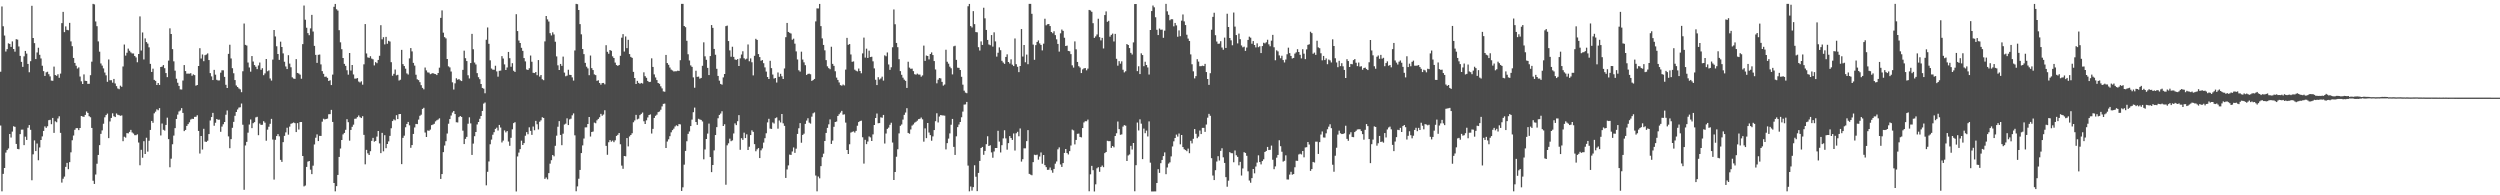 <svg xmlns="http://www.w3.org/2000/svg" width="1920" height="150"><path d="M0 55.117h1v41.271H0zM1 4.959h1v141.987H1zM2 20.167h1v113.368H2zM3 27.303h1v101.745H3zM4 39.559h1v77.645H4zM5 37.721h1v77.539H5zM6 33.270h1v80.754H6zM7 33.753h1v69.157H7zM8 36.002h1v69.625H8zM9 31.817h1v69.271H9zM10 37.607h1v59.390H10zM11 39.688h1v57.721H11zM12 30.084h1v80.473H12zM13 30.437h1v83.936H13zM14 35.665h1v78.974H14zM15 42.901h1v60.126H15zM16 47.512h1v52.075H16zM17 51.331h1v48.200H17zM18 43.270h1v68.208H18zM19 39.100h1v65.852H19zM20 41.150h1v66.331H20zM21 49.115h1v48.978H21zM22 55.492h1v40.550H22zM23 46.977h1v52.711H23zM24 4.431h1v133.999H24zM25 29.175h1v89.367H25zM26 33.116h1v74.723H26zM27 45.371h1v70.623H27zM28 40.288h1v69.965H28zM29 36.653h1v86.428H29zM30 42.077h1v71.191H30zM31 44.895h1v62.636H31zM32 50.460h1v54.291H32zM33 54.651h1v45.882H33zM34 58.295h1v38.791H34zM35 55.576h1v42.618H35zM36 55.096h1v41.880H36zM37 56.999h1v35.307H37zM38 58.661h1v33.330H38zM39 61.910h1v33.495H39zM40 62.053h1v28.519H40zM41 51.159h1v50.871H41zM42 57.627h1v35.557H42zM43 58.198h1v35.687H43zM44 57.024h1v33.953H44zM45 59.744h1v29.573H45zM46 56.541h1v45.524H46zM47 17.774h1v122.446H47zM48 9.100h1v128.185H48zM49 24.703h1v110.906H49zM50 20.298h1v107.833H50zM51 22.924h1v102.179H51zM52 23.251h1v106.672H52zM53 17.570h1v106.969H53zM54 31.791h1v85.218H54zM55 35.479h1v72.239H55zM56 44.504h1v59.569H56zM57 48.358h1v51.323H57zM58 50.497h1v47.935H58zM59 52.643h1v45.770H59zM60 51.775h1v48.184H60zM61 58.752h1v39.534H61zM62 62.450h1v26.650H62zM63 64.516h1v25.007H63zM64 57.121h1v32.630H64zM65 62.064h1v26.197H65zM66 62.204h1v23.416H66zM67 64.411h1v22.346H67zM68 64.378h1v24.869H68zM69 57.770h1v32.278H69zM70 47.358h1v50.902H70zM71 2.977h1v135.846H71zM72 3.400h1v137.844H72zM73 16.468h1v117.571H73zM74 20.126h1v105.637H74zM75 31.780h1v87.204H75zM76 39.702h1v71.775H76zM77 48.729h1v54.083H77zM78 50.401h1v49.747H78zM79 52.533h1v42.497H79zM80 55.708h1v34.416H80zM81 57.850h1v30.497H81zM82 62.844h1v24.408H82zM83 45.665h1v60.423H83zM84 61.648h1v31.649H84zM85 61.613h1v28.940H85zM86 63.468h1v23.560H86zM87 60.633h1v28.638H87zM88 64.079h1v25.824H88zM89 66.141h1v20.995H89zM90 67.924h1v20.218H90zM91 68.528h1v19.962H91zM92 65.812h1v23.138H92zM93 66.650h1v21.982H93zM94 51.066h1v57.399H94zM95 34.194h1v70.833H95zM96 42.698h1v62.985H96zM97 40.511h1v61.737H97zM98 37.337h1v65.091H98zM99 38.942h1v62.337H99zM100 40.246h1v59.482H100zM101 41.065h1v60.647H101zM102 41.073h1v61.497H102zM103 43.029h1v60.822H103zM104 44.124h1v59.715H104zM105 47.814h1v55.344H105zM106 41.447h1v68.044H106zM107 12.605h1v114.327H107zM108 38.789h1v76.249H108zM109 24.942h1v96.180H109zM110 45.689h1v62.728H110zM111 29.512h1v88.784H111zM112 32.297h1v73.501H112zM113 33.476h1v82.956H113zM114 36.335h1v71.759H114zM115 49.034h1v50.742H115zM116 55.233h1v37.661H116zM117 52.733h1v41.598H117zM118 61.324h1v25.735H118zM119 62.095h1v23.648H119zM120 65.284h1v18.660H120zM121 63.765h1v20.904H121zM122 65.244h1v17.798H122zM123 51.460h1v52.591H123zM124 51.146h1v43.730H124zM125 49.979h1v49.683H125zM126 52.389h1v47.897H126zM127 56.122h1v39.852H127zM128 59.254h1v31.110H128zM129 46.565h1v60.265H129zM130 21.777h1v106.690H130zM131 26.094h1v95.775H131zM132 37.710h1v73.080H132zM133 47.102h1v57.062H133zM134 54.255h1v44.173H134zM135 60.469h1v30.898H135zM136 63.548h1v24.456H136zM137 66.019h1v19.562H137zM138 68.675h1v16.139H138zM139 68.760h1v14.272H139zM140 61.867h1v24.872H140zM141 49.970h1v50.724H141zM142 54.559h1v45.209H142zM143 56.577h1v40.124H143zM144 56.540h1v38.804H144zM145 56.576h1v37.385H145zM146 56.195h1v35.585H146zM147 58.145h1v33.024H147zM148 57.159h1v34.164H148zM149 57.721h1v32.027H149zM150 65.769h1v23.913H150zM151 65.256h1v23.257H151zM152 50.668h1v49.904H152zM153 37.013h1v80.890H153zM154 44.975h1v59.483H154zM155 41.816h1v73.013H155zM156 47.013h1v51.905H156zM157 42.385h1v66.352H157zM158 41.870h1v67.142H158zM159 41.028h1v67.080H159zM160 46.154h1v56.801H160zM161 56.151h1v36.343H161zM162 58.696h1v31.218H162zM163 61.481h1v25.176H163zM164 53.648h1v42.928H164zM165 57.341h1v36.903H165zM166 61.265h1v30.102H166zM167 61.775h1v30.236H167zM168 61.737h1v30.191H168zM169 55.817h1v45.397H169zM170 53.978h1v43.245H170zM171 54.030h1v41.422H171zM172 59.056h1v34.644H172zM173 65.109h1v23.032H173zM174 67.597h1v17.259H174zM175 41.395h1v63.366H175zM176 34.335h1v79.478H176zM177 44.907h1v61.959H177zM178 52.355h1v45.780H178zM179 56.292h1v37.282H179zM180 61.491h1v27.457H180zM181 65.639h1v20.354H181zM182 66.809h1v17.279H182zM183 67.928h1v14.684H183zM184 68.595h1v13.786H184zM185 70.822h1v8.672H185zM186 54.738h1v41.036H186zM187 18.071h1v127.690H187zM188 34.467h1v77.269H188zM189 34.977h1v74.000H189zM190 48.006h1v53.900H190zM191 51.833h1v43.802H191zM192 55.060h1v36.681H192zM193 43.074h1v55.348H193zM194 47.240h1v47.392H194zM195 49.995h1v43.820H195zM196 51.262h1v38.917H196zM197 53.070h1v36.646H197zM198 50.286h1v53.566H198zM199 48.022h1v46.826H199zM200 53.583h1v42.360H200zM201 52.402h1v43.398H201zM202 57.748h1v35.309H202zM203 56.352h1v37.872H203zM204 45.336h1v62.759H204zM205 54.728h1v44.843H205zM206 54.054h1v43.279H206zM207 60.280h1v34.786H207zM208 61.926h1v29.385H208zM209 45.781h1v61.396H209zM210 23.017h1v114.919H210zM211 28.013h1v79.337H211zM212 35.521h1v68.995H212zM213 41.453h1v61.554H213zM214 45.962h1v58.730H214zM215 31.991h1v90.796H215zM216 36.099h1v88.226H216zM217 40.987h1v68.187H217zM218 47.414h1v56.909H218zM219 51.059h1v50.604H219zM220 53.067h1v45.032H220zM221 42.383h1v61.030H221zM222 48.826h1v48.400H222zM223 51.673h1v43.399H223zM224 59.409h1v35.201H224zM225 60.329h1v33.739H225zM226 60.593h1v33.998H226zM227 45.438h1v55.964H227zM228 56.013h1v38.554H228zM229 56.499h1v42.976H229zM230 57.365h1v36.384H230zM231 60.455h1v33.242H231zM232 33.900h1v85.919H232zM233 4.240h1v138.930H233zM234 15.134h1v127.343H234zM235 21.304h1v106.900H235zM236 25.464h1v98.654H236zM237 27.015h1v96.640H237zM238 21.826h1v108.503H238zM239 11.402h1v122.324H239zM240 24.227h1v102.998H240zM241 35.210h1v75.746H241zM242 42.152h1v63.647H242zM243 48.282h1v54.957H243zM244 42.074h1v66.262H244zM245 41.883h1v62.459H245zM246 49.450h1v54.971H246zM247 54.611h1v38.849H247zM248 56.687h1v34.513H248zM249 58.965h1v32.786H249zM250 58.823h1v32.551H250zM251 59.789h1v31.319H251zM252 62.232h1v25.533H252zM253 61.666h1v25.980H253zM254 65.353h1v19.045H254zM255 57.307h1v36.358H255zM256 5.240h1v135.291H256zM257 3.020h1v143.941H257zM258 7.111h1v135.857H258zM259 8.127h1v126.238H259zM260 23.187h1v97.360H260zM261 32.512h1v81.582H261zM262 37.803h1v69.722H262zM263 44.543h1v58.699H263zM264 49.039h1v53.054H264zM265 50.582h1v49.115H265zM266 53.985h1v37.557H266zM267 57.363h1v36.504H267zM268 40.681h1v67.343H268zM269 54.187h1v45.619H269zM270 49.934h1v47.456H270zM271 57.185h1v38.566H271zM272 60.369h1v30.894H272zM273 60.384h1v30.681H273zM274 59.959h1v30.010H274zM275 62.624h1v26.068H275zM276 63.312h1v26.676H276zM277 62.474h1v28.180H277zM278 65.006h1v24.240H278zM279 49.382h1v54.180H279zM280 18.460h1v107.761H280zM281 41.085h1v73.998H281zM282 44.062h1v73.697H282zM283 44.433h1v74.586H283zM284 43.167h1v72.940H284zM285 44.999h1v63.170H285zM286 45.590h1v60.300H286zM287 50.213h1v58.563H287zM288 47.719h1v60.522H288zM289 48.521h1v56.387H289zM290 46.050h1v54.570H290zM291 42.871h1v67.245H291zM292 19.341h1v98.256H292zM293 30.214h1v71.849H293zM294 28.561h1v87.654H294zM295 34.119h1v69.723H295zM296 28.324h1v85.477H296zM297 33.577h1v77.015H297zM298 31.323h1v77.281H298zM299 31.902h1v72.432H299zM300 47.756h1v50.728H300zM301 58.188h1v34.778H301zM302 56.662h1v35.060H302zM303 53.396h1v39.017H303zM304 57.864h1v30.631H304zM305 57.446h1v33.995H305zM306 61.871h1v25.796H306zM307 61.215h1v26.355H307zM308 38.306h1v87.739H308zM309 49.230h1v56.666H309zM310 50.760h1v53.413H310zM311 52.738h1v44.998H311zM312 56.386h1v38.801H312zM313 57.250h1v36.381H313zM314 44.853h1v51.390H314zM315 36.934h1v76.585H315zM316 39.465h1v71.968H316zM317 48.270h1v54.567H317zM318 50.372h1v47.543H318zM319 57.416h1v37.775H319zM320 60.916h1v34.398H320zM321 61.523h1v30.315H321zM322 63.150h1v25.797H322zM323 65.413h1v22.631H323zM324 67.484h1v16.192H324zM325 68.602h1v14.194H325zM326 51.889h1v49.885H326zM327 54.090h1v51.119H327zM328 55.603h1v44.593H328zM329 55.755h1v44.700H329zM330 56.995h1v42.520H330zM331 56.521h1v39.593H331zM332 56.115h1v39.569H332zM333 56.702h1v38.376H333zM334 56.860h1v36.355H334zM335 57.656h1v34.716H335zM336 56.084h1v35.729H336zM337 51.949h1v38.941H337zM338 13.720h1v123.722H338zM339 7.981h1v125.727H339zM340 25.074h1v91.775H340zM341 28.503h1v83.270H341zM342 29.465h1v78.959H342zM343 45.334h1v57.199H343zM344 50.924h1v44.085H344zM345 51.776h1v39.646H345zM346 54.911h1v33.830H346zM347 63.209h1v23.194H347zM348 68.787h1v16.455H348zM349 64.024h1v23.585H349zM350 60.117h1v33.759H350zM351 61.211h1v32.829H351zM352 60.746h1v29.201H352zM353 61.673h1v27.431H353zM354 62.278h1v27.532H354zM355 53.650h1v46.708H355zM356 38.926h1v71.731H356zM357 44.693h1v61.977H357zM358 46.912h1v58.224H358zM359 57.781h1v37.225H359zM360 60.255h1v29.870H360zM361 48.419h1v46.334H361zM362 25.986h1v92.989H362zM363 37.818h1v72.447H363zM364 48.023h1v56.603H364zM365 49.511h1v51.854H365zM366 56.181h1v39.419H366zM367 59.288h1v34.408H367zM368 60.812h1v30.437H368zM369 64.522h1v24.566H369zM370 67.514h1v17.686H370zM371 68.102h1v11.486H371zM372 71.603h1v7.165H372zM373 30.492h1v111.858H373zM374 21.111h1v110.817H374zM375 33.643h1v90.381H375zM376 46.344h1v64.460H376zM377 52.624h1v54.602H377zM378 53.498h1v50.000H378zM379 53.580h1v47.970H379zM380 50.497h1v48.499H380zM381 54.811h1v43.254H381zM382 58.891h1v41.369H382zM383 54.352h1v41.600H383zM384 54.237h1v43.731H384zM385 43.096h1v66.328H385zM386 44.972h1v63.010H386zM387 49.453h1v50.707H387zM388 53.770h1v47.931H388zM389 51.789h1v48.869H389zM390 39.888h1v68.812H390zM391 44.681h1v67.314H391zM392 51.264h1v54.547H392zM393 48.548h1v50.781H393zM394 54.330h1v40.258H394zM395 55.260h1v38.607H395zM396 10.912h1v136.119H396zM397 23.838h1v96.313H397zM398 31.141h1v86.032H398zM399 33.046h1v81.500H399zM400 36.722h1v71.288H400zM401 39.060h1v72.290H401zM402 44.601h1v65.311H402zM403 47.151h1v57.089H403zM404 53.360h1v48.138H404zM405 53.755h1v49.385H405zM406 52.451h1v45.351H406zM407 42.624h1v57.882H407zM408 47.404h1v56.191H408zM409 55.892h1v41.283H409zM410 56.093h1v43.953H410zM411 55.289h1v37.521H411zM412 57.756h1v37.658H412zM413 46.134h1v53.306H413zM414 58.849h1v34.621H414zM415 57.581h1v34.850H415zM416 60.869h1v29.192H416zM417 61.613h1v28.956H417zM418 31.787h1v105.571H418zM419 12.311h1v123.983H419zM420 14.879h1v122.831H420zM421 16.529h1v116.428H421zM422 25.481h1v100.215H422zM423 27.214h1v95.795H423zM424 24.855h1v94.164H424zM425 26.466h1v93.598H425zM426 32.072h1v79.905H426zM427 43.305h1v60.870H427zM428 50.154h1v47.195H428zM429 53.751h1v39.259H429zM430 49.087h1v54.541H430zM431 50.567h1v60.966H431zM432 43.490h1v59.149H432zM433 55.758h1v39.869H433zM434 58.560h1v36.403H434zM435 58.050h1v32.815H435zM436 53.540h1v42.517H436zM437 57.466h1v34.236H437zM438 57.607h1v33.522H438zM439 59.434h1v29.155H439zM440 61.891h1v25.175H440zM441 38.760h1v65.196H441zM442 2.963h1v143.945H442zM443 3.202h1v139.943H443zM444 7.696h1v129.595H444zM445 18.554h1v111.962H445zM446 26.360h1v91.205H446zM447 37.640h1v74.009H447zM448 41.563h1v64.848H448zM449 48.307h1v49.550H449zM450 51.217h1v46.563H450zM451 52.520h1v42.696H451zM452 57.763h1v32.093H452zM453 42.644h1v62.202H453zM454 52.328h1v49.043H454zM455 53.836h1v47.173H455zM456 57.141h1v37.039H456zM457 57.697h1v36.988H457zM458 62.062h1v30.336H458zM459 61.651h1v29.695H459zM460 63.741h1v26.305H460zM461 65.048h1v22.413H461zM462 63.778h1v25.085H462zM463 63.696h1v24.263H463zM464 64.790h1v19.877H464zM465 34.701h1v77.301H465zM466 39.772h1v79.090H466zM467 41.279h1v67.974H467zM468 38.395h1v69.166H468zM469 39.022h1v69.793H469zM470 43.251h1v64.743H470zM471 44.549h1v64.682H471zM472 48.085h1v59.686H472zM473 49.980h1v54.392H473zM474 50.565h1v52.973H474zM475 49.898h1v52.233H475zM476 42.844h1v67.937H476zM477 28.941h1v98.227H477zM478 26.232h1v103.419H478zM479 39.586h1v80.239H479zM480 28.008h1v92.042H480zM481 36.956h1v69.062H481zM482 30.581h1v81.869H482zM483 41.529h1v63.277H483zM484 43.668h1v60.022H484zM485 44.454h1v57.915H485zM486 55.213h1v38.670H486zM487 59.927h1v32.606H487zM488 64.535h1v23.689H488zM489 62.098h1v29.587H489zM490 63.659h1v27.467H490zM491 64.353h1v24.079H491zM492 63.686h1v23.778H492zM493 64.145h1v22.257H493zM494 55.572h1v37.536H494zM495 58.535h1v36.700H495zM496 59.767h1v32.653H496zM497 62.180h1v28.025H497zM498 63.026h1v25.275H498zM499 62.816h1v25.033H499zM500 44.778h1v57.765H500zM501 51.410h1v47.552H501zM502 57.141h1v33.456H502zM503 59.510h1v29.432H503zM504 61.499h1v26.553H504zM505 63.730h1v22.401H505zM506 64.347h1v21.319H506zM507 66.292h1v17.979H507zM508 67.894h1v13.817H508zM509 70.185h1v9.563H509zM510 70.462h1v9.118H510zM511 42.200h1v71.465H511zM512 48.456h1v60.231H512zM513 49.746h1v57.247H513zM514 51.878h1v52.733H514zM515 53.448h1v48.179H515zM516 54.120h1v45.813H516zM517 54.871h1v43.935H517zM518 54.753h1v42.383H518zM519 54.756h1v41.501H519zM520 54.265h1v42.617H520zM521 54.497h1v40.791H521zM522 46.250h1v49.275H522zM523 2.968h1v143.686H523zM524 2.980h1v140.875H524zM525 19.951h1v106.501H525zM526 20.910h1v95.029H526zM527 31.350h1v77.162H527zM528 41.691h1v61.116H528zM529 46.461h1v54.511H529zM530 50.239h1v46.583H530zM531 51.329h1v40.510H531zM532 59.425h1v26.770H532zM533 67.358h1v15.263H533zM534 54.300h1v39.408H534zM535 59.055h1v36.858H535zM536 58.830h1v32.390H536zM537 60.431h1v31.321H537zM538 59.859h1v32.236H538zM539 50.515h1v42.762H539zM540 32.514h1v89.876H540zM541 43.273h1v71.515H541zM542 45.937h1v60.807H542zM543 52.125h1v50.466H543zM544 57.631h1v37.315H544zM545 43.079h1v77.550H545zM546 19.268h1v112.954H546zM547 21.405h1v105.297H547zM548 37.584h1v77.922H548zM549 42.022h1v61.684H549zM550 52.825h1v44.798H550zM551 58.334h1v32.518H551zM552 61.946h1v26.327H552zM553 64.438h1v22.735H553zM554 65.031h1v20.410H554zM555 59.456h1v37.319H555zM556 56.849h1v38.570H556zM557 20.095h1v121.767H557zM558 19.682h1v91.938H558zM559 31.521h1v78.583H559zM560 38.722h1v67.785H560zM561 43.590h1v64.834H561zM562 35.901h1v71.923H562zM563 43.682h1v58.798H563zM564 45.650h1v49.103H564zM565 46.038h1v50.069H565zM566 45.357h1v47.747H566zM567 50.696h1v37.731H567zM568 44.814h1v70.211H568zM569 41.858h1v64.284H569zM570 39.394h1v68.003H570zM571 44.753h1v57.142H571zM572 45.665h1v60.390H572zM573 45.082h1v58.084H573zM574 34.136h1v81.055H574zM575 47.028h1v65.664H575zM576 44.827h1v58.908H576zM577 47.817h1v52.269H577zM578 57.913h1v43.352H578zM579 42.865h1v67.833H579zM580 29.805h1v86.385H580zM581 30.648h1v84.023H581zM582 41.519h1v72.201H582zM583 43.816h1v77.566H583zM584 46.643h1v68.802H584zM585 46.106h1v67.858H585zM586 48.549h1v60.947H586zM587 51.737h1v54.408H587zM588 54.977h1v47.393H588zM589 59.122h1v34.873H589zM590 60.677h1v30.574H590zM591 46.685h1v52.079H591zM592 52.343h1v46.685H592zM593 57.247h1v36.828H593zM594 60.334h1v34.535H594zM595 59.897h1v30.875H595zM596 63.397h1v26.780H596zM597 55.674h1v43.151H597zM598 58.981h1v33.557H598zM599 56.654h1v37.394H599zM600 58.555h1v29.017H600zM601 60.664h1v34.053H601zM602 52.578h1v44.081H602zM603 28.584h1v108.046H603zM604 17.608h1v112.560H604zM605 24.530h1v102.491H605zM606 25.200h1v93.535H606zM607 25.731h1v93.264H607zM608 30.502h1v85.801H608zM609 29.716h1v83.536H609zM610 33.520h1v83.858H610zM611 39.452h1v74.731H611zM612 45.650h1v57.216H612zM613 53.944h1v44.548H613zM614 55.001h1v39.566H614zM615 39.697h1v69.925H615zM616 45.733h1v57.885H616zM617 47.869h1v54.782H617zM618 50.080h1v45.052H618zM619 57.527h1v35.095H619zM620 56.746h1v34.081H620zM621 56.564h1v37.619H621zM622 57.024h1v37.925H622zM623 62.175h1v27.429H623zM624 61.468h1v25.557H624zM625 60.637h1v25.675H625zM626 16.435h1v118.354H626zM627 6.453h1v140.469H627zM628 6.518h1v129.051H628zM629 3.006h1v133.972H629zM630 20.095h1v107.515H630zM631 29.512h1v91.243H631zM632 34.516h1v83.522H632zM633 38.674h1v69.599H633zM634 46.168h1v55.941H634zM635 50.919h1v47.265H635zM636 52.329h1v43.144H636zM637 53.156h1v38.554H637zM638 35.894h1v74.658H638zM639 49.044h1v58.955H639zM640 50.574h1v46.789H640zM641 54.742h1v38.957H641zM642 59.611h1v33.728H642zM643 61.366h1v27.735H643zM644 63.350h1v24.385H644zM645 65.361h1v21.139H645zM646 65.802h1v19.360H646zM647 64.898h1v23.146H647zM648 65.589h1v22.200H648zM649 53.468h1v40.700H649zM650 29.087h1v86.135H650zM651 34.399h1v83.892H651zM652 33.819h1v76.978H652zM653 41.850h1v59.989H653zM654 47.464h1v53.785H654zM655 47.131h1v53.793H655zM656 53.483h1v48.346H656zM657 54.310h1v46.215H657zM658 54.821h1v41.721H658zM659 52.638h1v41.111H659zM660 54.525h1v38.438H660zM661 56.279h1v36.396H661zM662 41.009h1v64.418H662zM663 28.874h1v96.785H663zM664 44.250h1v63.107H664zM665 37.362h1v73.326H665zM666 44.505h1v64.175H666zM667 38.928h1v65.876H667zM668 43.816h1v61.718H668zM669 43.562h1v64.740H669zM670 47.111h1v56.105H670zM671 52.514h1v43.492H671zM672 61.251h1v29.389H672zM673 65.340h1v21.871H673zM674 59.296h1v35.361H674zM675 61.082h1v33.440H675zM676 60.272h1v29.840H676zM677 58.870h1v31.560H677zM678 61.903h1v26.365H678zM679 42.519h1v67.706H679zM680 43.196h1v59.349H680zM681 40.284h1v58.699H681zM682 49.512h1v48.467H682zM683 53.659h1v42.170H683zM684 51.646h1v42.600H684zM685 36.313h1v73.128H685zM686 7.279h1v130.947H686zM687 18.648h1v113.459H687zM688 32.974h1v87.384H688zM689 36.256h1v78.387H689zM690 45.486h1v56.988H690zM691 54.641h1v41.970H691zM692 57.428h1v38.167H692zM693 59.648h1v32.221H693zM694 61.165h1v27.032H694zM695 62.108h1v24.296H695zM696 67.527h1v15.579H696zM697 47.412h1v54.698H697zM698 51.934h1v50.753H698zM699 52.853h1v46.598H699zM700 52.685h1v43.775H700zM701 54.639h1v40.941H701zM702 56.992h1v37.208H702zM703 57.366h1v36.177H703zM704 56.540h1v36.117H704zM705 57.228h1v34.271H705zM706 57.297h1v33.941H706zM707 58.858h1v31.387H707zM708 57.881h1v33.786H708zM709 35.038h1v73.760H709zM710 46.765h1v51.850H710zM711 42.638h1v63.435H711zM712 43.020h1v51.454H712zM713 45.594h1v56.213H713zM714 41.475h1v62.297H714zM715 40.246h1v67.839H715zM716 42.286h1v62.491H716zM717 46.883h1v52.990H717zM718 53.349h1v39.749H718zM719 64.024h1v22.962H719zM720 61.169h1v32.883H720zM721 59.884h1v29.600H721zM722 60.228h1v28.099H722zM723 62.882h1v25.736H723zM724 65.748h1v22.917H724zM725 64.925h1v23.892H725zM726 38.177h1v76.553H726zM727 47.431h1v62.511H727zM728 48.920h1v57.510H728zM729 51.187h1v51.254H729zM730 52.453h1v43.360H730zM731 57.156h1v34.173H731zM732 35.588h1v77.200H732zM733 35.101h1v83.892H733zM734 45.968h1v58.750H734zM735 51.979h1v45.676H735zM736 52.112h1v43.505H736zM737 53.783h1v39.935H737zM738 58.967h1v31.076H738zM739 65.009h1v20.679H739zM740 69.640h1v10.705H740zM741 71.140h1v9.057H741zM742 71.557h1v6.712H742zM743 4.818h1v122.386H743zM744 3.001h1v143.954H744zM745 20.004h1v123.276H745zM746 21.076h1v125.326H746zM747 8.546h1v135.154H747zM748 18.525h1v108.389H748zM749 24.630h1v111.114H749zM750 24.840h1v121.934H750zM751 36.235h1v96.553H751zM752 38.817h1v84.773H752zM753 31.779h1v81.897H753zM754 34.533h1v78.309H754zM755 5.926h1v112.942H755zM756 14.076h1v101.866H756zM757 22.970h1v87.790H757zM758 30.671h1v73.970H758zM759 34.126h1v77.998H759zM760 34.707h1v76.849H760zM761 26.927h1v90.117H761zM762 35.767h1v85.377H762zM763 24.814h1v91.523H763zM764 31.772h1v81.916H764zM765 43.488h1v70.159H765zM766 40.504h1v59.951H766zM767 36.420h1v72.328H767zM768 38.568h1v78.500H768zM769 46.709h1v64.824H769zM770 48.022h1v58.248H770zM771 49.054h1v50.995H771zM772 43.736h1v62.578H772zM773 41.740h1v73.202H773zM774 47.609h1v62.301H774zM775 48.788h1v55.736H775zM776 45.589h1v60.426H776zM777 49.646h1v57.818H777zM778 50.732h1v51.776H778zM779 29.530h1v86.075H779zM780 49.323h1v53.034H780zM781 51.328h1v49.888H781zM782 55.388h1v49.259H782zM783 50.712h1v47.941H783zM784 22.304h1v101.789H784zM785 43.412h1v78.837H785zM786 34.541h1v79.385H786zM787 47.823h1v66.071H787zM788 41.911h1v66.486H788zM789 49.326h1v50.599H789zM790 2.955h1v130.568H790zM791 2.983h1v131.104H791zM792 10.614h1v123.965H792zM793 34.237h1v90.284H793zM794 45.902h1v72.949H794zM795 34.669h1v84.467H795zM796 32.213h1v86.587H796zM797 31.002h1v91.636H797zM798 33.305h1v86.904H798zM799 34.487h1v82.604H799zM800 38.704h1v87.028H800zM801 33.559h1v85.500H801zM802 14.382h1v112.435H802zM803 19.473h1v108.874H803zM804 18.639h1v111.844H804zM805 18.441h1v111.931H805zM806 20.011h1v108.660H806zM807 24.595h1v106.188H807zM808 25.560h1v107.083H808zM809 23.998h1v105.754H809zM810 26.968h1v98.712H810zM811 30.199h1v93.805H811zM812 33.739h1v80.942H812zM813 39.639h1v73.570H813zM814 25.623h1v100.697H814zM815 22.697h1v105.503H815zM816 23.728h1v101.513H816zM817 28.981h1v88.485H817zM818 35.333h1v79.105H818zM819 35.027h1v82.537H819zM820 39.108h1v79.535H820zM821 39.376h1v76.687H821zM822 41.591h1v70.178H822zM823 50.173h1v49.344H823zM824 51.921h1v48.211H824zM825 31.798h1v79.118H825zM826 37.884h1v69.596H826zM827 47.558h1v55.223H827zM828 50.856h1v51.742H828zM829 51.892h1v53.259H829zM830 56.133h1v49.391H830zM831 53.318h1v45.037H831zM832 52.485h1v41.544H832zM833 52.297h1v40.797H833zM834 53.992h1v39.166H834zM835 52.702h1v39.139H835zM836 7.608h1v139.277H836zM837 8.031h1v125.858H837zM838 9.045h1v118.329H838zM839 17.792h1v112.921H839zM840 29.065h1v117.960H840zM841 27.959h1v113.586H841zM842 26.484h1v102.788H842zM843 14.384h1v114.018H843zM844 28.497h1v103.453H844zM845 31.047h1v97.148H845zM846 29.088h1v98.033H846zM847 37.222h1v91.180H847zM848 11.589h1v106.021H848zM849 8.746h1v107.978H849zM850 16.721h1v91.434H850zM851 15.963h1v92.486H851zM852 28.168h1v80.239H852zM853 26.791h1v86.777H853zM854 25.785h1v86.366H854zM855 31.837h1v81.330H855zM856 26.012h1v78.411H856zM857 45.138h1v57.200H857zM858 50.409h1v42.927H858zM859 46.962h1v52.229H859zM860 48.904h1v54.601H860zM861 47.084h1v56.134H861zM862 53.573h1v43.655H862zM863 55.610h1v40.484H863zM864 54.728h1v41.796H864zM865 33.834h1v89.835H865zM866 34.536h1v84.852H866zM867 36.904h1v81.703H867zM868 40.626h1v71.401H868zM869 41.858h1v73.006H869zM870 32.581h1v77.251H870zM871 3.098h1v143.802H871zM872 3.057h1v123.819H872zM873 54.619h1v39.507H873zM874 50.894h1v49.318H874zM875 56.865h1v34.786H875zM876 40.960h1v54.000H876zM877 42.295h1v79.930H877zM878 50.821h1v47.949H878zM879 47.419h1v54.876H879zM880 49.918h1v50.385H880zM881 51.805h1v52.988H881zM882 57.234h1v36.014H882zM883 23.018h1v101.905H883zM884 8.492h1v138.532H884zM885 4.259h1v142.778H885zM886 5.615h1v141.388H886zM887 13.283h1v133.724H887zM888 22.871h1v117.682H888zM889 26.920h1v103.047H889zM890 21.907h1v110.870H890zM891 22.835h1v102.504H891zM892 22.750h1v100.089H892zM893 29.011h1v90.874H893zM894 23.561h1v93.486H894zM895 2.983h1v130.780H895zM896 8.713h1v119.925H896zM897 11.353h1v114.275H897zM898 15.581h1v109.065H898zM899 14.723h1v105.379H899zM900 14.818h1v97.643H900zM901 20.207h1v88.335H901zM902 17.606h1v88.396H902zM903 19.511h1v83.855H903zM904 28.201h1v76.733H904zM905 23.364h1v79.172H905zM906 27.776h1v83.053H906zM907 15.895h1v87.766H907zM908 11.087h1v101.853H908zM909 16.430h1v98.211H909zM910 19.241h1v96.003H910zM911 26.690h1v89.450H911zM912 29.651h1v84.490H912zM913 31.510h1v86.156H913zM914 41.782h1v66.372H914zM915 49.361h1v60.791H915zM916 54.762h1v51.818H916zM917 60.231h1v38.867H917zM918 58.453h1v44.288H918zM919 45.476h1v60.669H919zM920 47.325h1v57.573H920zM921 50.854h1v49.397H921zM922 50.765h1v52.222H922zM923 50.442h1v47.782H923zM924 50.752h1v47.431H924zM925 49.065h1v52.218H925zM926 55.360h1v40.296H926zM927 60.660h1v29.686H927zM928 65.172h1v22.289H928zM929 56.206h1v32.752H929zM930 22.820h1v98.678H930zM931 12.929h1v121.858H931zM932 9.765h1v128.540H932zM933 27.044h1v103.651H933zM934 31.918h1v92.146H934zM935 33.636h1v86.318H935zM936 33.501h1v89.809H936zM937 31.627h1v84.225H937zM938 36.499h1v77.387H938zM939 38.201h1v82.605H939zM940 28.863h1v96.290H940zM941 36.817h1v99.218H941zM942 10.531h1v132.901H942zM943 20.714h1v118.039H943zM944 29.193h1v87.631H944zM945 30.975h1v86.650H945zM946 34.744h1v82.961H946zM947 9.642h1v115.003H947zM948 20.427h1v95.152H948zM949 26.913h1v92.337H949zM950 33.353h1v87.133H950zM951 25.784h1v101.186H951zM952 30.129h1v94.167H952zM953 34.934h1v99.891H953zM954 36.334h1v93.034H954zM955 35.826h1v81.056H955zM956 39.078h1v78.385H956zM957 36.489h1v83.175H957zM958 30.646h1v100.959H958zM959 28.156h1v110.519H959zM960 28.935h1v111.400H960zM961 33.591h1v103.203H961zM962 31.564h1v98.226H962zM963 34.541h1v98.561H963zM964 36.408h1v91.508H964zM965 33.261h1v91.640H965zM966 36.255h1v83.058H966zM967 35.541h1v88.917H967zM968 40.743h1v85.511H968zM969 35.357h1v88.348H969zM970 32.796h1v89.586H970zM971 33.330h1v83.413H971zM972 32.438h1v83.479H972zM973 30.499h1v82.332H973zM974 34.055h1v81.192H974zM975 35.553h1v79.507H975zM976 31.258h1v80.586H976zM977 26.757h1v95.923H977zM978 36.316h1v93.637H978zM979 46.262h1v81.535H979zM980 38.667h1v82.419H980zM981 39.479h1v79.489H981zM982 42.546h1v65.165H982zM983 44.745h1v67.534H983zM984 42.829h1v73.689H984zM985 46.148h1v77.985H985zM986 47.957h1v75.531H986zM987 45.718h1v73.599H987zM988 41.682h1v96.149H988zM989 36.613h1v101.288H989zM990 40.795h1v93.310H990zM991 42.966h1v88.987H991zM992 44.884h1v89.252H992zM993 44.491h1v89.174H993zM994 41.159h1v87.315H994zM995 40.206h1v83.254H995zM996 37.794h1v85.737H996zM997 39.929h1v78.698H997zM998 42.091h1v75.957H998zM999 44.851h1v73.797H999zM1000 37.761h1v78.182H1000zM1001 41.226h1v79.597H1001zM1002 45.414h1v67.820H1002zM1003 37.963h1v75.110H1003zM1004 34.455h1v74.615H1004zM1005 33.975h1v77.050H1005zM1006 24.363h1v106.864H1006zM1007 25.431h1v104.407H1007zM1008 41.275h1v83.087H1008zM1009 40.376h1v84.450H1009zM1010 42.151h1v66.654H1010zM1011 31.296h1v77.506H1011zM1012 36.405h1v81.811H1012zM1013 37.023h1v72.128H1013zM1014 40.910h1v62.424H1014zM1015 46.310h1v54.640H1015zM1016 42.982h1v62.601H1016zM1017 46.114h1v59.555H1017zM1018 44.844h1v57.580H1018zM1019 49.298h1v50.001H1019zM1020 45.738h1v51.536H1020zM1021 46.393h1v49.041H1021zM1022 47.982h1v50.473H1022zM1023 30.198h1v96.307H1023zM1024 35.309h1v96.580H1024zM1025 44.739h1v74.885H1025zM1026 47.958h1v65.491H1026zM1027 51.595h1v51.782H1027zM1028 46.694h1v53.679H1028zM1029 50.814h1v51.555H1029zM1030 48.557h1v54.429H1030zM1031 50.960h1v51.903H1031zM1032 53.725h1v48.628H1032zM1033 59.924h1v36.627H1033zM1034 45.452h1v61.208H1034zM1035 46.892h1v61.225H1035zM1036 51.462h1v51.747H1036zM1037 49.088h1v52.483H1037zM1038 49.372h1v55.781H1038zM1039 46.161h1v59.215H1039zM1040 45.374h1v56.067H1040zM1041 48.162h1v52.282H1041zM1042 50.812h1v48.603H1042zM1043 48.048h1v51.252H1043zM1044 51.137h1v48.151H1044zM1045 50.900h1v49.737H1045zM1046 53.556h1v49.439H1046zM1047 52.200h1v55.067H1047zM1048 51.903h1v47.784H1048zM1049 53.060h1v42.209H1049zM1050 53.830h1v43.052H1050zM1051 47.840h1v58.977H1051zM1052 30.735h1v94.527H1052zM1053 38.740h1v72.021H1053zM1054 42.514h1v64.687H1054zM1055 50.886h1v46.175H1055zM1056 52.807h1v44.675H1056zM1057 43.576h1v68.297H1057zM1058 42.618h1v67.415H1058zM1059 45.180h1v59.209H1059zM1060 42.113h1v66.929H1060zM1061 45.059h1v63.632H1061zM1062 44.386h1v65.205H1062zM1063 50.816h1v51.374H1063zM1064 48.420h1v57.173H1064zM1065 47.092h1v52.360H1065zM1066 50.461h1v47.450H1066zM1067 49.903h1v47.338H1067zM1068 51.704h1v47.611H1068zM1069 37.744h1v73.531H1069zM1070 32.960h1v83.105H1070zM1071 46.432h1v62.246H1071zM1072 48.064h1v57.258H1072zM1073 49.559h1v50.122H1073zM1074 47.339h1v52.591H1074zM1075 46.433h1v51.762H1075zM1076 48.196h1v53.182H1076zM1077 51.332h1v45.481H1077zM1078 55.925h1v40.056H1078zM1079 59.453h1v38.252H1079zM1080 43.214h1v63.945H1080zM1081 51.502h1v52.813H1081zM1082 48.876h1v51.916H1082zM1083 50.880h1v52.948H1083zM1084 47.476h1v58.782H1084zM1085 46.540h1v57.681H1085zM1086 50.452h1v49.353H1086zM1087 50.469h1v47.667H1087zM1088 50.315h1v50.451H1088zM1089 49.957h1v48.265H1089zM1090 51.497h1v48.323H1090zM1091 52.841h1v41.420H1091zM1092 55.335h1v41.220H1092zM1093 53.546h1v45.805H1093zM1094 54.057h1v41.270H1094zM1095 55.573h1v40.080H1095zM1096 52.780h1v43.465H1096zM1097 53.077h1v42.744H1097zM1098 40.988h1v64.085H1098zM1099 38.834h1v68.229H1099zM1100 45.736h1v59.413H1100zM1101 49.876h1v50.487H1101zM1102 61.340h1v34.508H1102zM1103 61.382h1v30.469H1103zM1104 47.967h1v54.785H1104zM1105 53.116h1v43.273H1105zM1106 53.654h1v41.130H1106zM1107 53.500h1v38.578H1107zM1108 56.125h1v38.638H1108zM1109 57.564h1v38.541H1109zM1110 64.932h1v18.627H1110zM1111 65.924h1v17.389H1111zM1112 65.281h1v17.861H1112zM1113 67.546h1v15.290H1113zM1114 68.275h1v17.029H1114zM1115 19.932h1v105.801H1115zM1116 31.431h1v88.272H1116zM1117 37.331h1v80.531H1117zM1118 39.680h1v73.458H1118zM1119 44.516h1v61.759H1119zM1120 47.126h1v58.749H1120zM1121 49.255h1v58.054H1121zM1122 55.286h1v47.535H1122zM1123 51.832h1v52.347H1123zM1124 48.805h1v55.010H1124zM1125 57.206h1v45.077H1125zM1126 56.716h1v41.365H1126zM1127 49.559h1v56.642H1127zM1128 54.904h1v47.015H1128zM1129 55.457h1v46.411H1129zM1130 56.990h1v42.418H1130zM1131 54.247h1v45.340H1131zM1132 51.277h1v53.708H1132zM1133 52.337h1v48.156H1133zM1134 58.247h1v38.297H1134zM1135 53.842h1v42.953H1135zM1136 59.599h1v34.948H1136zM1137 60.335h1v29.396H1137zM1138 24.452h1v102.639H1138zM1139 27.747h1v78.089H1139zM1140 40.709h1v66.744H1140zM1141 42.027h1v63.089H1141zM1142 42.546h1v65.315H1142zM1143 44.617h1v66.158H1143zM1144 40.903h1v64.869H1144zM1145 46.265h1v58.251H1145zM1146 50.365h1v49.327H1146zM1147 48.775h1v49.443H1147zM1148 54.023h1v46.082H1148zM1149 53.212h1v45.705H1149zM1150 47.366h1v53.625H1150zM1151 48.544h1v47.720H1151zM1152 49.849h1v48.410H1152zM1153 50.612h1v43.287H1153zM1154 59.796h1v30.722H1154zM1155 60.152h1v29.187H1155zM1156 54.825h1v45.089H1156zM1157 57.408h1v35.618H1157zM1158 59.418h1v29.805H1158zM1159 59.790h1v27.832H1159zM1160 55.963h1v32.296H1160zM1161 52.497h1v50.774H1161zM1162 14.244h1v132.701H1162zM1163 19.284h1v122.290H1163zM1164 24.518h1v97.499H1164zM1165 28.515h1v106.518H1165zM1166 26.321h1v104.518H1166zM1167 28.126h1v101.694H1167zM1168 20.533h1v123.342H1168zM1169 19.273h1v116.370H1169zM1170 34.909h1v86.070H1170zM1171 40.151h1v73.823H1171zM1172 46.493h1v58.610H1172zM1173 46.781h1v50.879H1173zM1174 49.354h1v55.014H1174zM1175 52.845h1v44.383H1175zM1176 50.598h1v47.641H1176zM1177 58.837h1v33.501H1177zM1178 60.602h1v33.415H1178zM1179 57.508h1v36.714H1179zM1180 59.128h1v38.873H1180zM1181 60.369h1v31.237H1181zM1182 60.304h1v31.199H1182zM1183 61.343h1v27.538H1183zM1184 54.324h1v44.920H1184zM1185 46.331h1v53.882H1185zM1186 23.317h1v98.313H1186zM1187 22.341h1v99.757H1187zM1188 24.392h1v90.821H1188zM1189 36.987h1v75.796H1189zM1190 43.662h1v65.116H1190zM1191 51.398h1v49.218H1191zM1192 54.023h1v45.539H1192zM1193 54.877h1v37.506H1193zM1194 58.457h1v35.979H1194zM1195 59.972h1v31.009H1195zM1196 58.970h1v31.995H1196zM1197 43.831h1v68.859H1197zM1198 39.682h1v78.659H1198zM1199 50.754h1v60.964H1199zM1200 53.906h1v45.544H1200zM1201 55.551h1v39.585H1201zM1202 56.512h1v36.687H1202zM1203 58.851h1v35.371H1203zM1204 56.573h1v38.427H1204zM1205 59.827h1v36.224H1205zM1206 58.748h1v36.984H1206zM1207 55.895h1v37.818H1207zM1208 55.930h1v40.282H1208zM1209 37.760h1v80.205H1209zM1210 20.247h1v104.641H1210zM1211 28.748h1v90.215H1211zM1212 31.376h1v86.743H1212zM1213 36.599h1v79.983H1213zM1214 40.866h1v76.558H1214zM1215 40.238h1v76.686H1215zM1216 40.036h1v76.848H1216zM1217 39.288h1v73.420H1217zM1218 36.610h1v73.857H1218zM1219 41.030h1v67.187H1219zM1220 44.296h1v67.654H1220zM1221 18.008h1v112.493H1221zM1222 35.183h1v84.305H1222zM1223 27.976h1v89.935H1223zM1224 25.948h1v81.477H1224zM1225 28.800h1v86.665H1225zM1226 49.424h1v63.998H1226zM1227 35.033h1v77.446H1227zM1228 30.564h1v83.952H1228zM1229 34.605h1v70.472H1229zM1230 43.921h1v56.005H1230zM1231 52.887h1v45.022H1231zM1232 55.406h1v43.249H1232zM1233 56.688h1v41.600H1233zM1234 53.126h1v39.556H1234zM1235 59.508h1v33.471H1235zM1236 55.941h1v36.886H1236zM1237 50.689h1v50.418H1237zM1238 50.736h1v55.158H1238zM1239 57.038h1v45.561H1239zM1240 59.814h1v42.890H1240zM1241 53.849h1v45.897H1241zM1242 56.574h1v39.480H1242zM1243 20.473h1v108.585H1243zM1244 9.114h1v137.395H1244zM1245 21.193h1v110.338H1245zM1246 33.325h1v85.685H1246zM1247 33.636h1v72.835H1247zM1248 40.719h1v63.664H1248zM1249 48.606h1v49.360H1249zM1250 53.474h1v41.590H1250zM1251 57.479h1v34.833H1251zM1252 59.846h1v31.219H1252zM1253 63.447h1v25.746H1253zM1254 64.162h1v23.604H1254zM1255 45.783h1v54.523H1255zM1256 48.979h1v54.414H1256zM1257 52.682h1v49.643H1257zM1258 50.801h1v48.713H1258zM1259 51.003h1v47.376H1259zM1260 52.259h1v45.371H1260zM1261 52.734h1v41.994H1261zM1262 49.278h1v48.422H1262zM1263 55.399h1v41.647H1263zM1264 55.081h1v44.662H1264zM1265 53.386h1v45.286H1265zM1266 48.373h1v50.716H1266zM1267 25.504h1v94.075H1267zM1268 24.015h1v98.711H1268zM1269 29.261h1v86.316H1269zM1270 32.120h1v80.654H1270zM1271 35.651h1v74.277H1271zM1272 39.027h1v66.786H1272zM1273 49.118h1v51.732H1273zM1274 51.497h1v44.954H1274zM1275 53.365h1v41.757H1275zM1276 56.933h1v33.526H1276zM1277 57.365h1v33.158H1277zM1278 62.787h1v22.176H1278zM1279 54.426h1v36.049H1279zM1280 55.399h1v41.689H1280zM1281 59.745h1v35.975H1281zM1282 54.067h1v36.868H1282zM1283 59.247h1v33.870H1283zM1284 53.636h1v56.193H1284zM1285 37.003h1v77.133H1285zM1286 48.953h1v58.913H1286zM1287 50.787h1v54.092H1287zM1288 54.058h1v44.073H1288zM1289 58.397h1v37.254H1289zM1290 40.381h1v62.018H1290zM1291 19.882h1v105.680H1291zM1292 27.867h1v99.756H1292zM1293 38.317h1v74.650H1293zM1294 51.529h1v46.373H1294zM1295 56.624h1v38.703H1295zM1296 60.168h1v29.460H1296zM1297 62.015h1v25.992H1297zM1298 61.397h1v30.423H1298zM1299 62.495h1v30.796H1299zM1300 63.697h1v23.022H1300zM1301 55.670h1v42.147H1301zM1302 22.540h1v117.313H1302zM1303 25.658h1v111.920H1303zM1304 36.023h1v85.960H1304zM1305 33.026h1v85.264H1305zM1306 39.512h1v74.137H1306zM1307 48.578h1v57.827H1307zM1308 48.405h1v50.914H1308zM1309 44.520h1v55.161H1309zM1310 51.575h1v43.947H1310zM1311 49.452h1v44.976H1311zM1312 52.596h1v45.540H1312zM1313 52.195h1v45.598H1313zM1314 47.245h1v68.766H1314zM1315 48.761h1v71.734H1315zM1316 49.698h1v53.594H1316zM1317 52.583h1v57.048H1317zM1318 50.857h1v48.532H1318zM1319 39.360h1v81.878H1319zM1320 44.461h1v77.142H1320zM1321 45.634h1v66.892H1321zM1322 49.247h1v56.270H1322zM1323 54.003h1v46.892H1323zM1324 56.370h1v46.588H1324zM1325 14.936h1v127.075H1325zM1326 15.260h1v123.352H1326zM1327 13.966h1v125.821H1327zM1328 25.602h1v106.771H1328zM1329 23.703h1v106.247H1329zM1330 35.661h1v86.241H1330zM1331 34.891h1v90.588H1331zM1332 32.571h1v94.483H1332zM1333 37.688h1v81.489H1333zM1334 43.489h1v67.391H1334zM1335 43.819h1v58.737H1335zM1336 40.836h1v70.873H1336zM1337 41.691h1v64.593H1337zM1338 53.362h1v51.210H1338zM1339 52.381h1v59.276H1339zM1340 54.963h1v57.983H1340zM1341 57.426h1v47.476H1341zM1342 49.081h1v47.741H1342zM1343 54.273h1v40.553H1343zM1344 53.562h1v43.232H1344zM1345 50.961h1v46.710H1345zM1346 55.763h1v38.556H1346zM1347 58.510h1v36.598H1347zM1348 26.494h1v102.180H1348zM1349 25.330h1v100.992H1349zM1350 28.560h1v91.434H1350zM1351 18.148h1v105.959H1351zM1352 32.907h1v80.773H1352zM1353 37.613h1v74.820H1353zM1354 35.924h1v70.961H1354zM1355 38.069h1v70.965H1355zM1356 42.242h1v59.682H1356zM1357 46.776h1v50.319H1357zM1358 45.415h1v57.451H1358zM1359 53.290h1v44.154H1359zM1360 55.258h1v43.400H1360zM1361 52.136h1v47.390H1361zM1362 54.166h1v39.296H1362zM1363 61.191h1v30.139H1363zM1364 61.613h1v28.566H1364zM1365 58.563h1v32.859H1365zM1366 55.950h1v45.166H1366zM1367 58.937h1v30.815H1367zM1368 58.812h1v35.186H1368zM1369 58.556h1v32.563H1369zM1370 59.093h1v35.595H1370zM1371 61.924h1v28.432H1371zM1372 2.959h1v143.993H1372zM1373 2.958h1v140.513H1373zM1374 12.004h1v120.099H1374zM1375 3.641h1v124.187H1375zM1376 23.459h1v96.209H1376zM1377 17.019h1v92.997H1377zM1378 35.188h1v70.578H1378zM1379 42.558h1v64.345H1379zM1380 41.984h1v60.427H1380zM1381 48.376h1v51.548H1381zM1382 49.320h1v53.525H1382zM1383 46.871h1v67.990H1383zM1384 41.832h1v62.999H1384zM1385 50.006h1v49.206H1385zM1386 52.637h1v44.154H1386zM1387 53.969h1v39.852H1387zM1388 56.916h1v36.450H1388zM1389 57.353h1v34.372H1389zM1390 59.158h1v30.669H1390zM1391 54.905h1v39.653H1391zM1392 58.423h1v33.832H1392zM1393 55.404h1v39.226H1393zM1394 60.737h1v30.077H1394zM1395 17.221h1v99.059H1395zM1396 33.997h1v89.242H1396zM1397 38.360h1v75.173H1397zM1398 36.185h1v69.003H1398zM1399 34.211h1v76.484H1399zM1400 41.315h1v68.743H1400zM1401 38.630h1v76.418H1401zM1402 45.468h1v58.395H1402zM1403 34.391h1v69.268H1403zM1404 42.047h1v61.640H1404zM1405 52.872h1v46.505H1405zM1406 51.714h1v52.731H1406zM1407 46.613h1v56.346H1407zM1408 39.265h1v75.160H1408zM1409 39.480h1v64.799H1409zM1410 31.297h1v80.512H1410zM1411 39.677h1v66.504H1411zM1412 42.097h1v60.748H1412zM1413 48.934h1v50.076H1413zM1414 43.224h1v59.063H1414zM1415 48.627h1v52.032H1415zM1416 48.159h1v48.874H1416zM1417 56.947h1v39.422H1417zM1418 58.385h1v32.517H1418zM1419 55.668h1v37.045H1419zM1420 58.376h1v35.189H1420zM1421 58.888h1v33.253H1421zM1422 63.742h1v26.477H1422zM1423 62.571h1v24.600H1423zM1424 54.290h1v53.623H1424zM1425 46.484h1v57.693H1425zM1426 51.907h1v43.054H1426zM1427 54.541h1v40.558H1427zM1428 55.516h1v37.238H1428zM1429 59.281h1v30.634H1429zM1430 58.329h1v32.663H1430zM1431 32.319h1v86.553H1431zM1432 30.931h1v90.040H1432zM1433 40.103h1v71.982H1433zM1434 50.993h1v49.772H1434zM1435 54.391h1v44.662H1435zM1436 54.681h1v39.574H1436zM1437 57.417h1v34.568H1437zM1438 56.359h1v34.268H1438zM1439 62.250h1v27.152H1439zM1440 63.284h1v26.108H1440zM1441 63.013h1v24.924H1441zM1442 60.611h1v30.259H1442zM1443 47.556h1v56.889H1443zM1444 52.074h1v59.919H1444zM1445 55.676h1v49.002H1445zM1446 59.682h1v40.097H1446zM1447 53.870h1v46.042H1447zM1448 55.393h1v44.350H1448zM1449 56.124h1v42.969H1449zM1450 54.890h1v41.357H1450zM1451 58.482h1v35.587H1451zM1452 57.400h1v37.176H1452zM1453 53.883h1v46.437H1453zM1454 23.479h1v105.818H1454zM1455 2.982h1v141.425H1455zM1456 16.370h1v113.812H1456zM1457 26.860h1v89.569H1457zM1458 31.153h1v78.160H1458zM1459 39.444h1v66.001H1459zM1460 41.664h1v63.191H1460zM1461 45.824h1v54.255H1461zM1462 48.677h1v50.443H1462zM1463 55.347h1v38.458H1463zM1464 61.854h1v25.002H1464zM1465 61.555h1v24.745H1465zM1466 54.854h1v43.887H1466zM1467 52.050h1v43.567H1467zM1468 56.232h1v39.389H1468zM1469 55.210h1v35.974H1469zM1470 60.263h1v30.736H1470zM1471 59.030h1v30.363H1471zM1472 41.033h1v62.242H1472zM1473 48.062h1v53.034H1473zM1474 43.969h1v59.370H1474zM1475 48.761h1v50.640H1475zM1476 56.170h1v41.711H1476zM1477 59.191h1v35.660H1477zM1478 44.408h1v60.553H1478zM1479 37.885h1v76.640H1479zM1480 40.093h1v72.625H1480zM1481 50.409h1v53.707H1481zM1482 52.290h1v50.946H1482zM1483 57.184h1v44.859H1483zM1484 57.199h1v37.543H1484zM1485 58.814h1v29.829H1485zM1486 58.427h1v33.911H1486zM1487 63.839h1v27.440H1487zM1488 62.992h1v24.360H1488zM1489 61.668h1v28.390H1489zM1490 15.561h1v130.900H1490zM1491 29.023h1v94.237H1491zM1492 42.872h1v82.253H1492zM1493 44.702h1v77.944H1493zM1494 44.204h1v65.991H1494zM1495 47.929h1v54.247H1495zM1496 50.250h1v54.645H1496zM1497 48.217h1v64.271H1497zM1498 51.566h1v65.743H1498zM1499 55.292h1v49.161H1499zM1500 54.065h1v51.776H1500zM1501 51.945h1v54.590H1501zM1502 40.636h1v70.430H1502zM1503 47.562h1v56.253H1503zM1504 48.263h1v65.374H1504zM1505 44.705h1v61.622H1505zM1506 48.707h1v55.729H1506zM1507 40.907h1v68.613H1507zM1508 51.838h1v48.490H1508zM1509 52.603h1v49.753H1509zM1510 51.005h1v52.068H1510zM1511 54.816h1v39.777H1511zM1512 57.638h1v36.035H1512zM1513 16.212h1v112.953H1513zM1514 23.801h1v91.794H1514zM1515 29.490h1v84.011H1515zM1516 29.748h1v92.743H1516zM1517 32.194h1v75.784H1517zM1518 29.238h1v97.270H1518zM1519 31.631h1v95.054H1519zM1520 31.855h1v97.053H1520zM1521 36.018h1v81.946H1521zM1522 37.758h1v76.601H1522zM1523 44.006h1v70.911H1523zM1524 47.316h1v64.556H1524zM1525 44.243h1v64.527H1525zM1526 51.415h1v51.613H1526zM1527 52.603h1v48.993H1527zM1528 48.523h1v49.852H1528zM1529 52.689h1v44.379H1529zM1530 51.770h1v46.944H1530zM1531 49.211h1v56.842H1531zM1532 52.106h1v51.152H1532zM1533 52.510h1v43.523H1533zM1534 56.569h1v37.977H1534zM1535 55.677h1v40.281H1535zM1536 58.286h1v35.433H1536zM1537 32.554h1v78.128H1537zM1538 35.493h1v76.798H1538zM1539 41.801h1v69.662H1539zM1540 41.218h1v68.176H1540zM1541 43.089h1v59.200H1541zM1542 41.277h1v65.686H1542zM1543 39.852h1v65.676H1543zM1544 34.485h1v74.074H1544zM1545 45.402h1v57.614H1545zM1546 48.826h1v51.418H1546zM1547 49.508h1v49.417H1547zM1548 52.017h1v50.481H1548zM1549 33.555h1v89.213H1549zM1550 40.609h1v74.604H1550zM1551 46.722h1v58.181H1551zM1552 50.270h1v51.340H1552zM1553 49.917h1v51.181H1553zM1554 48.667h1v45.311H1554zM1555 41.255h1v73.510H1555zM1556 46.694h1v56.957H1556zM1557 50.325h1v47.715H1557zM1558 51.707h1v43.433H1558zM1559 52.880h1v40.749H1559zM1560 51.015h1v44.021H1560zM1561 54.263h1v36.765H1561zM1562 3.034h1v140.734H1562zM1563 6.886h1v138.295H1563zM1564 15.368h1v121.503H1564zM1565 24.057h1v103.826H1565zM1566 28.723h1v92.088H1566zM1567 36.151h1v80.273H1567zM1568 44.310h1v63.260H1568zM1569 45.966h1v57.098H1569zM1570 49.563h1v50.048H1570zM1571 52.923h1v42.875H1571zM1572 55.457h1v40.643H1572zM1573 61.830h1v28.837H1573zM1574 59.647h1v31.248H1574zM1575 58.662h1v39.849H1575zM1576 52.894h1v43.337H1576zM1577 49.112h1v48.913H1577zM1578 51.796h1v41.828H1578zM1579 57.429h1v32.306H1579zM1580 58.033h1v35.006H1580zM1581 56.976h1v33.588H1581zM1582 60.118h1v27.607H1582zM1583 59.556h1v28.732H1583zM1584 59.445h1v29.079H1584zM1585 57.940h1v31.492H1585zM1586 60.760h1v30.034H1586zM1587 59.834h1v30.596H1587zM1588 62.069h1v27.299H1588zM1589 57.713h1v36.430H1589zM1590 61.620h1v23.806H1590zM1591 48.933h1v48.194H1591zM1592 52.007h1v43.200H1592zM1593 44.050h1v57.494H1593zM1594 35.460h1v76.497H1594zM1595 36.209h1v70.766H1595zM1596 24.204h1v107.448H1596zM1597 34.720h1v77.942H1597zM1598 45.181h1v59.655H1598zM1599 51.128h1v50.454H1599zM1600 51.024h1v57.353H1600zM1601 53.749h1v51.855H1601zM1602 57.575h1v40.100H1602zM1603 58.840h1v36.173H1603zM1604 62.254h1v28.420H1604zM1605 60.050h1v29.309H1605zM1606 57.316h1v31.995H1606zM1607 58.864h1v28.129H1607zM1608 59.677h1v27.493H1608zM1609 61.769h1v27.725H1609zM1610 64.372h1v23.311H1610zM1611 62.134h1v27.230H1611zM1612 61.789h1v27.216H1612zM1613 64.048h1v21.872H1613zM1614 65.261h1v22.660H1614zM1615 64.909h1v24.940H1615zM1616 64.253h1v23.546H1616zM1617 64.856h1v22.243H1617zM1618 64.851h1v20.917H1618zM1619 66.383h1v17.010H1619zM1620 67.270h1v14.847H1620zM1621 64.196h1v20.554H1621zM1622 64.998h1v19.771H1622zM1623 64.178h1v20.290H1623zM1624 65.967h1v18.256H1624zM1625 66.849h1v16.258H1625zM1626 67.286h1v16.358H1626zM1627 66.568h1v20.139H1627zM1628 65.403h1v21.246H1628zM1629 65.984h1v17.223H1629zM1630 65.444h1v18.454H1630zM1631 68.373h1v14.712H1631zM1632 68.551h1v16.072H1632zM1633 68.038h1v12.459H1633zM1634 67.714h1v15.894H1634zM1635 67.393h1v15.420H1635zM1636 68.887h1v12.791H1636zM1637 70.108h1v11.182H1637zM1638 68.758h1v11.503H1638zM1639 70.120h1v10.493H1639zM1640 68.193h1v13.294H1640zM1641 68.349h1v12.502H1641zM1642 68.874h1v12.856H1642zM1643 66.762h1v14.168H1643zM1644 65.944h1v16.075H1644zM1645 69.133h1v11.441H1645zM1646 68.216h1v14.634H1646zM1647 69.126h1v14.350H1647zM1648 70.505h1v10.011H1648zM1649 69.412h1v11.325H1649zM1650 68.511h1v12.467H1650zM1651 69.075h1v11.794H1651zM1652 68.950h1v12.394H1652zM1653 69.903h1v10.061H1653zM1654 69.434h1v11.249H1654zM1655 69.851h1v10.756H1655zM1656 69.241h1v11.553H1656zM1657 69.334h1v10.398H1657zM1658 70.289h1v9.621H1658zM1659 68.681h1v11.399H1659zM1660 68.073h1v11.506H1660zM1661 69.733h1v10.454H1661zM1662 70.339h1v9.961H1662zM1663 70.398h1v9.829H1663zM1664 68.763h1v12.367H1664zM1665 69.514h1v10.466H1665zM1666 68.083h1v11.195H1666zM1667 69.627h1v11.084H1667zM1668 69.477h1v9.943H1668zM1669 69.475h1v10.376H1669zM1670 70.218h1v8.763H1670zM1671 70.554h1v8.962H1671zM1672 70.758h1v9.113H1672zM1673 70.165h1v9.260H1673zM1674 68.993h1v11.397H1674zM1675 68.400h1v11.979H1675zM1676 68.765h1v13.420H1676zM1677 68.900h1v11.127H1677zM1678 70.818h1v9.141H1678zM1679 69.731h1v11.729H1679zM1680 70.208h1v10.857H1680zM1681 70.373h1v9.921H1681zM1682 70.772h1v8.800H1682zM1683 70.287h1v8.512H1683zM1684 71.145h1v7.880H1684zM1685 70.850h1v8.540H1685zM1686 70.519h1v8.967H1686zM1687 70.211h1v9.994H1687zM1688 68.485h1v12.592H1688zM1689 69.787h1v10.078H1689zM1690 69.525h1v10.980H1690zM1691 69.350h1v11.092H1691zM1692 69.853h1v9.795H1692zM1693 69.629h1v11.308H1693zM1694 70.298h1v9.582H1694zM1695 71.562h1v8.132H1695zM1696 70.990h1v6.941H1696zM1697 71.253h1v7.536H1697zM1698 72.138h1v6.220H1698zM1699 70.985h1v7.343H1699zM1700 70.111h1v9.584H1700zM1701 68.795h1v11.129H1701zM1702 70.603h1v8.876H1702zM1703 69.495h1v10.827H1703zM1704 68.734h1v12.993H1704zM1705 69.886h1v11.843H1705zM1706 70.531h1v8.888H1706zM1707 71.102h1v6.787H1707zM1708 71.225h1v7.203H1708zM1709 72.035h1v5.988H1709zM1710 71.492h1v6.435H1710zM1711 72.061h1v6.422H1711zM1712 71.734h1v7.514H1712zM1713 71.017h1v9.620H1713zM1714 71.299h1v9.010H1714zM1715 70.343h1v8.632H1715zM1716 70.239h1v8.888H1716zM1717 70.555h1v8.275H1717zM1718 70.190h1v9.436H1718zM1719 71.737h1v8.226H1719zM1720 71.728h1v6.437H1720zM1721 72.428h1v4.866H1721zM1722 72.690h1v4.796H1722zM1723 71.729h1v5.936H1723zM1724 72.370h1v5.875H1724zM1725 71.856h1v7.054H1725zM1726 72.346h1v5.719H1726zM1727 72.814h1v4.385H1727zM1728 72.468h1v5.976H1728zM1729 71.757h1v6.154H1729zM1730 71.590h1v6.957H1730zM1731 71.758h1v6.562H1731zM1732 71.152h1v8.133H1732zM1733 70.604h1v9.651H1733zM1734 71.737h1v7.483H1734zM1735 72.172h1v5.724H1735zM1736 73.020h1v4.139H1736zM1737 72.334h1v4.690H1737zM1738 72.492h1v5.139H1738zM1739 72.484h1v5.156H1739zM1740 72.156h1v5.705H1740zM1741 71.805h1v5.886H1741zM1742 73.099h1v3.999H1742zM1743 73.189h1v3.725H1743zM1744 73.349h1v3.594H1744zM1745 73.258h1v3.851H1745zM1746 72.671h1v4.507H1746zM1747 72.812h1v4.944H1747zM1748 72.434h1v5.942H1748zM1749 73.035h1v4.151H1749zM1750 72.978h1v3.709H1750zM1751 73.075h1v3.761H1751zM1752 72.711h1v4.322H1752zM1753 73.293h1v3.454H1753zM1754 72.368h1v5.173H1754zM1755 72.917h1v4.310H1755zM1756 73.078h1v4.559H1756zM1757 72.805h1v4.591H1757zM1758 72.650h1v4.690H1758zM1759 73.059h1v3.887H1759zM1760 72.573h1v4.383H1760zM1761 72.495h1v4.647H1761zM1762 72.539h1v5.394H1762zM1763 71.918h1v6.550H1763zM1764 71.642h1v6.351H1764zM1765 72.186h1v5.521H1765zM1766 72.708h1v4.634H1766zM1767 72.852h1v4.544H1767zM1768 73.095h1v3.936H1768zM1769 72.689h1v4.279H1769zM1770 73.400h1v3.154H1770zM1771 73.361h1v3.250H1771zM1772 73.024h1v4.205H1772zM1773 72.334h1v5.605H1773zM1774 72.251h1v5.676H1774zM1775 72.331h1v5.355H1775zM1776 72.328h1v4.956H1776zM1777 72.874h1v3.776H1777zM1778 73.508h1v3.343H1778zM1779 73.554h1v3.045H1779zM1780 73.693h1v3.010H1780zM1781 73.648h1v2.883H1781zM1782 73.671h1v2.732H1782zM1783 73.498h1v3.033H1783zM1784 73.606h1v2.786H1784zM1785 72.970h1v4.064H1785zM1786 72.074h1v5.254H1786zM1787 72.709h1v4.133H1787zM1788 73.313h1v3.398H1788zM1789 73.122h1v3.858H1789zM1790 73.581h1v2.865H1790zM1791 73.890h1v2.377H1791zM1792 74.016h1v2.353H1792zM1793 73.934h1v2.453H1793zM1794 73.644h1v2.594H1794zM1795 73.602h1v2.357H1795zM1796 73.736h1v2.243H1796zM1797 73.987h1v2.003H1797zM1798 74.002h1v1.994H1798zM1799 73.883h1v2.380H1799zM1800 73.610h1v2.530H1800zM1801 73.737h1v2.499H1801zM1802 73.897h1v2.086H1802zM1803 73.734h1v2.256H1803zM1804 74.371h1v1.275H1804zM1805 74.191h1v1.472H1805zM1806 74.255h1v1.386H1806zM1807 74.332h1v1.411H1807zM1808 74.141h1v1.821H1808zM1809 74.099h1v1.882H1809zM1810 74.031h1v1.881H1810zM1811 74.135h1v1.828H1811zM1812 74.252h1v1.495H1812zM1813 74.485h1v1.249H1813zM1814 74.455h1v1.004H1814zM1815 74.252h1v1.419H1815zM1816 74.332h1v1.409H1816zM1817 74.375h1v1.316H1817zM1818 74.390h1v1.196H1818zM1819 74.421h1v1.117H1819zM1820 74.577h1v1.000H1820zM1821 74.666h1v1.000H1821zM1822 74.593h1v1.000H1822zM1823 74.624h1v1.000H1823zM1824 74.717h1v1.000H1824zM1825 74.666h1v1.000H1825zM1826 74.625h1v1.000H1826zM1827 74.655h1v1.000H1827zM1828 74.561h1v1.000H1828zM1829 74.401h1v1.165H1829zM1830 74.470h1v1.091H1830zM1831 74.409h1v1.178H1831zM1832 74.460h1v1.118H1832zM1833 74.518h1v1.000H1833zM1834 74.739h1v1.000H1834zM1835 74.692h1v1.000H1835zM1836 74.742h1v1.000H1836zM1837 74.709h1v1.000H1837zM1838 74.673h1v1.000H1838zM1839 74.752h1v1.000H1839zM1840 74.788h1v1.000H1840zM1841 74.730h1v1.000H1841zM1842 74.742h1v1.000H1842zM1843 74.701h1v1.000H1843zM1844 74.754h1v1.000H1844zM1845 74.815h1v1.000H1845zM1846 74.794h1v1.000H1846zM1847 74.830h1v1.000H1847zM1848 74.772h1v1.000H1848zM1849 74.804h1v1.000H1849zM1850 74.847h1v1.000H1850zM1851 74.872h1v1.000H1851zM1852 74.833h1v1.000H1852zM1853 74.803h1v1.000H1853zM1854 74.821h1v1.000H1854zM1855 74.792h1v1.000H1855zM1856 74.794h1v1.000H1856zM1857 74.861h1v1.000H1857zM1858 74.876h1v1.000H1858zM1859 74.871h1v1.000H1859zM1860 74.890h1v1.000H1860zM1861 74.856h1v1.000H1861zM1862 74.909h1v1.000H1862zM1863 74.922h1v1.000H1863zM1864 74.913h1v1.000H1864zM1865 74.909h1v1.000H1865zM1866 74.906h1v1.000H1866zM1867 74.899h1v1.000H1867zM1868 74.910h1v1.000H1868zM1869 74.928h1v1.000H1869zM1870 74.929h1v1.000H1870zM1871 74.926h1v1.000H1871zM1872 74.949h1v1.000H1872zM1873 74.930h1v1.000H1873zM1874 74.934h1v1.000H1874zM1875 74.943h1v1.000H1875zM1876 74.928h1v1.000H1876zM1877 74.937h1v1.000H1877zM1878 74.930h1v1.000H1878zM1879 74.944h1v1.000H1879zM1880 74.957h1v1.000H1880zM1881 74.953h1v1.000H1881zM1882 74.950h1v1.000H1882zM1883 74.949h1v1.000H1883zM1884 74.944h1v1.000H1884zM1885 74.964h1v1.000H1885zM1886 74.956h1v1.000H1886zM1887 74.961h1v1.000H1887zM1888 74.968h1v1.000H1888zM1889 74.960h1v1.000H1889zM1890 74.969h1v1.000H1890zM1891 74.966h1v1.000H1891zM1892 74.973h1v1.000H1892zM1893 74.974h1v1.000H1893zM1894 74.969h1v1.000H1894zM1895 74.967h1v1.000H1895zM1896 74.966h1v1.000H1896zM1897 74.976h1v1.000H1897zM1898 74.974h1v1.000H1898zM1899 74.976h1v1.000H1899zM1900 74.976h1v1.000H1900zM1901 74.974h1v1.000H1901zM1902 74.977h1v1.000H1902zM1903 74.977h1v1.000H1903zM1904 74.979h1v1.000H1904zM1905 74.971h1v1.000H1905zM1906 74.977h1v1.000H1906zM1907 74.980h1v1.000H1907zM1908 74.978h1v1.000H1908zM1909 74.977h1v1.000H1909zM1910 74.978h1v1.000H1910zM1911 74.981h1v1.000H1911zM1912 74.980h1v1.000H1912zM1913 74.984h1v1.000H1913zM1914 74.986h1v1.000H1914zM1915 74.989h1v1.000H1915zM1916 74.989h1v1.000H1916zM1917 74.990h1v1.000H1917zM1918 74.992h1v1.000H1918zM1919 74.994h1v1.000H1919z" fill="#4a4a4a"/></svg>